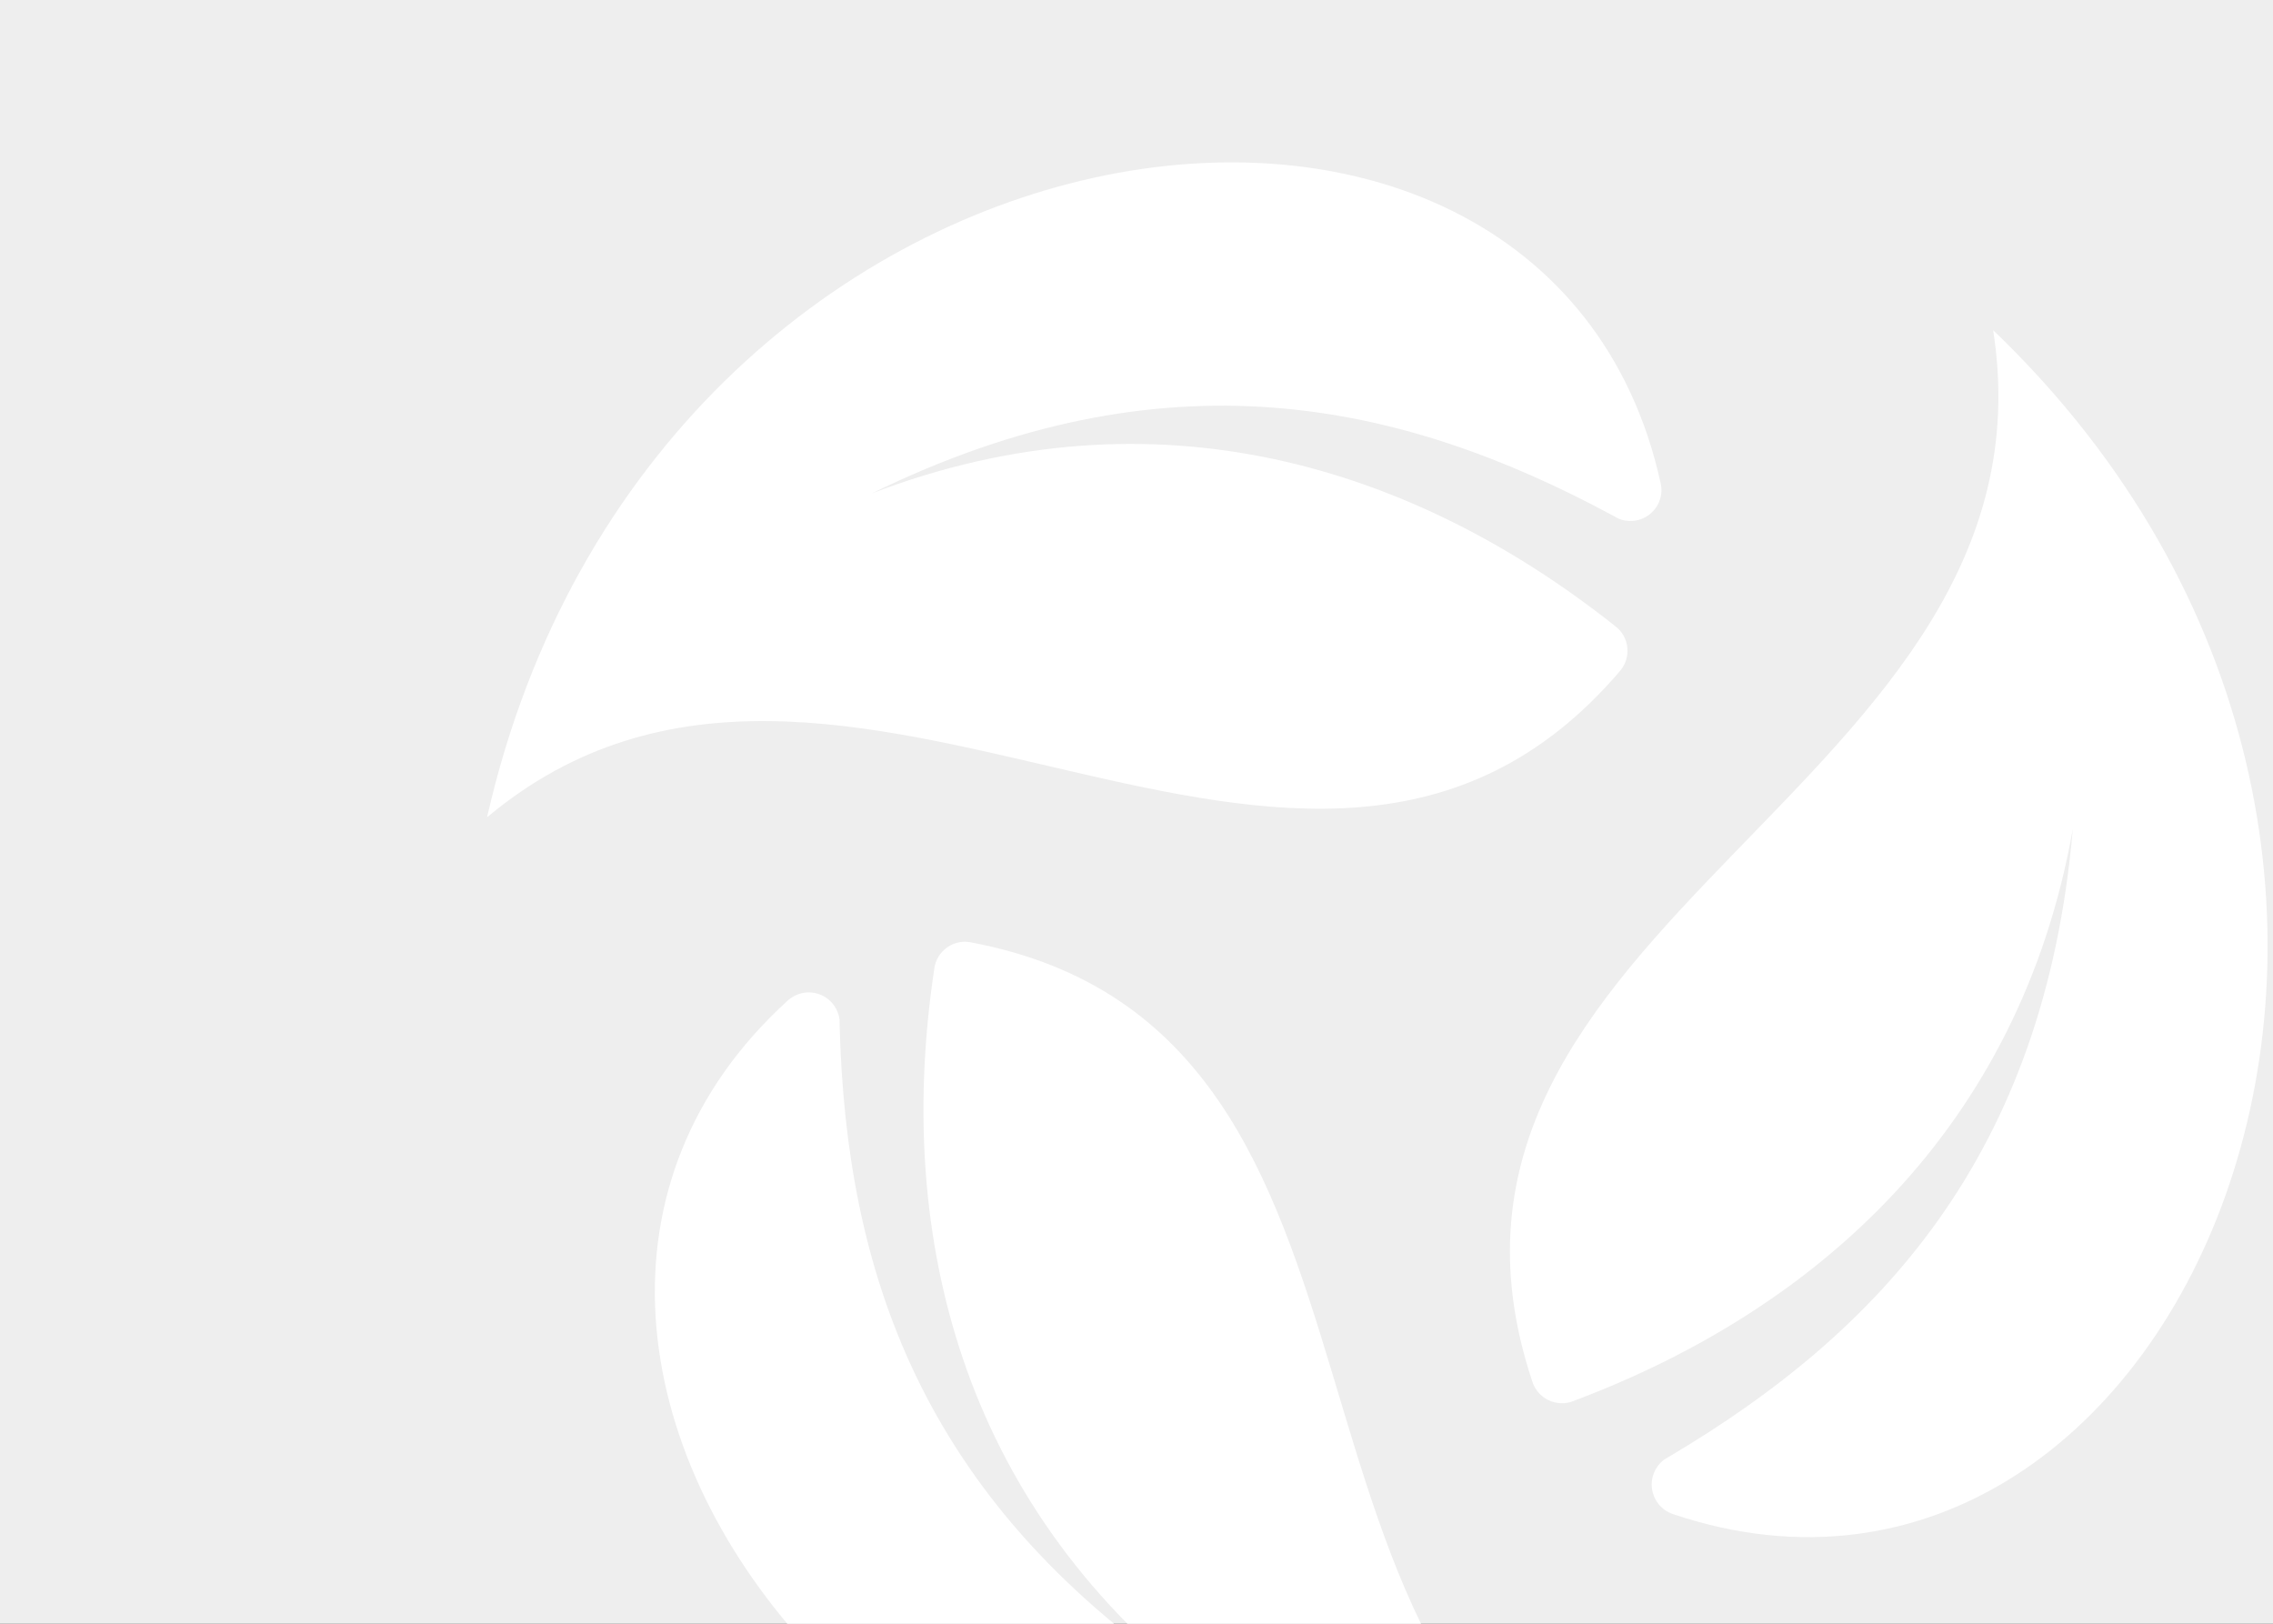<svg width="420" height="300" viewBox="0 0 420 300" fill="none" xmlns="http://www.w3.org/2000/svg">
<rect x="0" y="0" width="420" height="300" fill="#333333" stroke="none"/>
<g clip-path="url(#clip0)">
<rect width="420" height="300" fill="#EEEEEE"/>
<path d="M298.024 95.255C298.376 95.448 298.726 95.634 299.071 95.826C299.688 96.078 300.356 96.231 301.066 96.25C304.229 96.377 306.887 93.895 306.999 90.726C307.007 90.341 306.98 89.97 306.919 89.603C306.894 89.471 306.873 89.339 306.839 89.213C285.527 -7.518 120.864 15.088 90 151C155.409 96.31 241.313 191.714 299.263 124.063C299.289 124.029 299.31 123.997 299.343 123.97C300.158 123.015 300.675 121.788 300.721 120.428C300.781 118.711 300.065 117.131 298.899 116.044C298.66 115.851 298.428 115.672 298.196 115.481C261.167 86.181 213.426 71.118 161.083 91.164C215.228 64.664 258.594 73.996 298.024 95.255" fill="white"/>
<path d="M308.567 269.04C308.219 269.247 307.874 269.446 307.527 269.654C306.995 270.054 306.515 270.54 306.134 271.14C304.396 273.804 305.148 277.376 307.82 279.114C308.14 279.32 308.48 279.494 308.827 279.627C308.946 279.673 309.073 279.713 309.206 279.768C403.511 311.46 469.323 157.911 368.289 61C381.508 145.639 254.887 170.278 283.119 255.196C283.133 255.236 283.152 255.283 283.159 255.316C283.559 256.515 284.352 257.595 285.486 258.333C286.944 259.28 288.67 259.473 290.21 259.04C290.502 258.927 290.782 258.828 291.068 258.72C335.466 241.992 373.154 208.659 383.002 153.2C377.777 213.543 347.286 246.082 308.567 269.04Z" fill="white"/>
<path d="M155.148 189.538C155.136 189.141 155.129 188.742 155.129 188.351C155.035 187.687 154.837 187.031 154.506 186.407C153.028 183.603 149.562 182.541 146.758 184.02C146.421 184.2 146.109 184.405 145.824 184.631C145.731 184.723 145.632 184.803 145.519 184.895C72.314 251.543 173.877 383.167 307 342.278C227.054 312.766 266.958 190.738 179.496 174.126C179.465 174.118 179.411 174.118 179.377 174.099C178.145 173.872 176.82 174.025 175.627 174.662C174.103 175.471 173.094 176.878 172.724 178.43C172.684 178.734 172.632 179.039 172.586 179.324C165.633 226.035 176.342 274.954 219.765 310.397C169.861 276.606 156.348 234.325 155.148 189.538" fill="white"/>
</g>
<defs>
<clipPath id="clip0">
<rect width="420" height="300" fill="white"/>
</clipPath>
</defs>
</svg>
